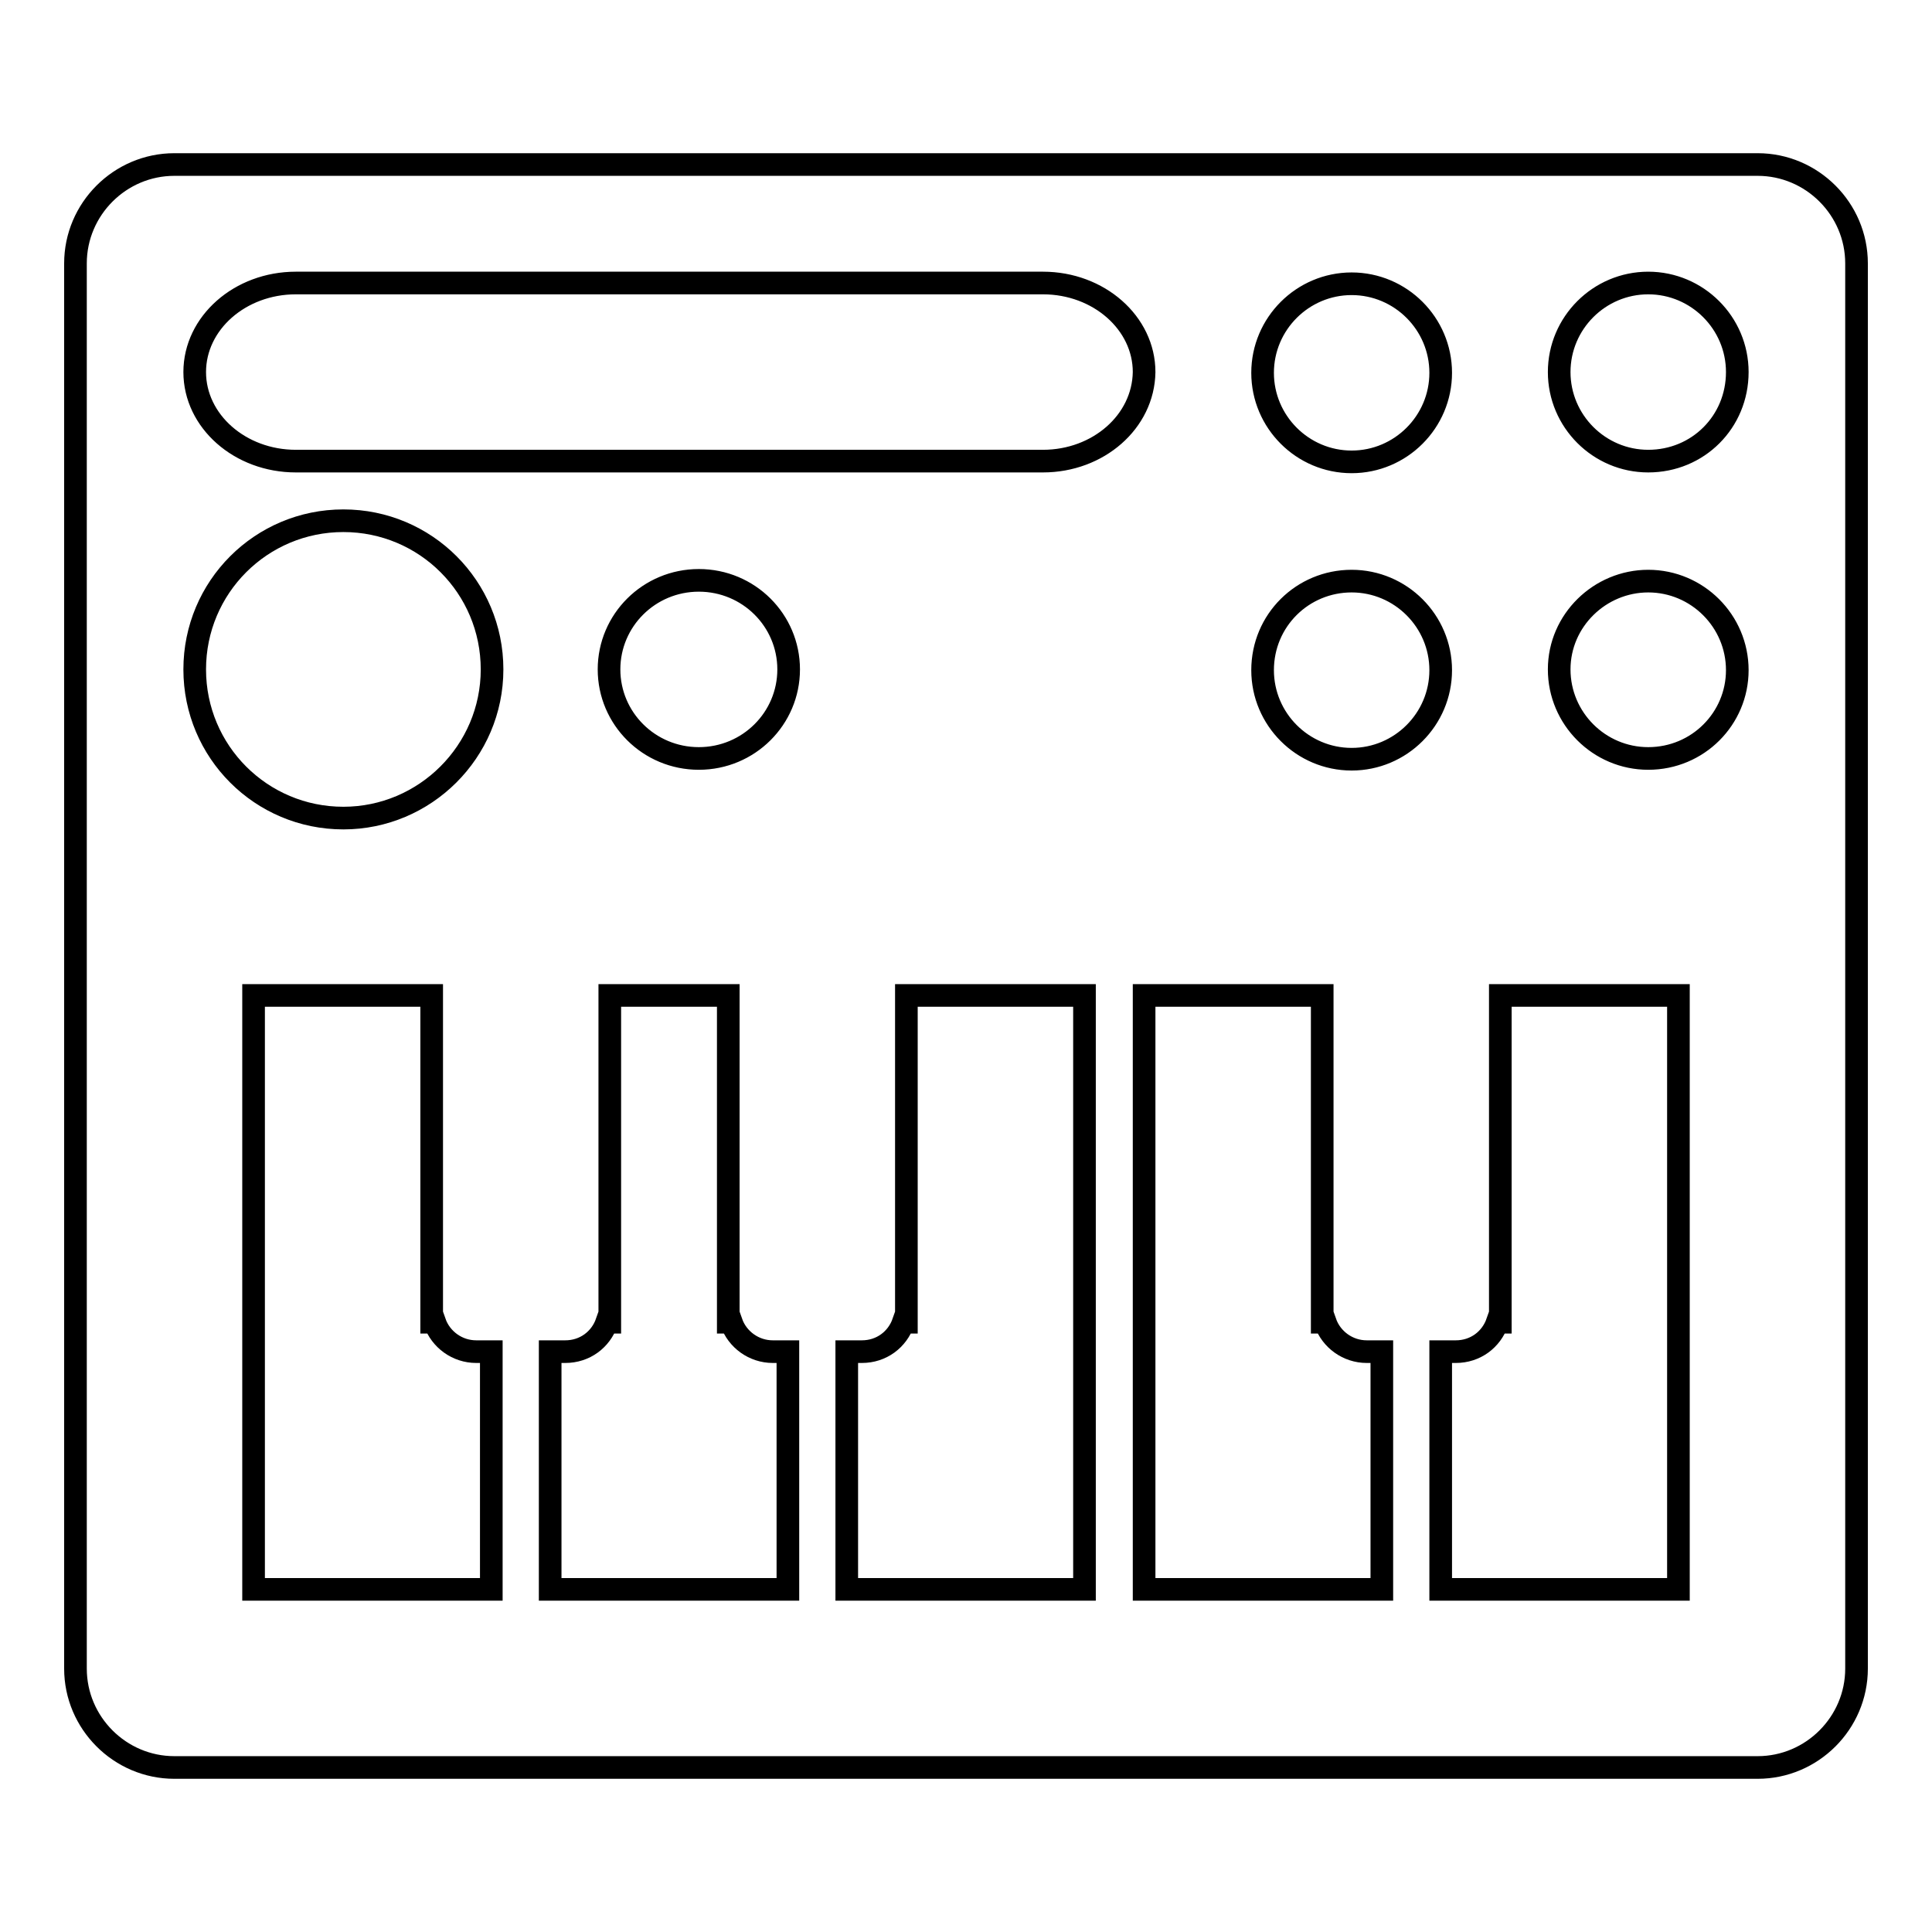 <?xml version="1.0" encoding="utf-8"?>
<!-- Svg Vector Icons : http://www.onlinewebfonts.com/icon -->
<!DOCTYPE svg PUBLIC "-//W3C//DTD SVG 1.1//EN" "http://www.w3.org/Graphics/SVG/1.1/DTD/svg11.dtd">
<svg version="1.1" xmlns="http://www.w3.org/2000/svg" xmlns:xlink="http://www.w3.org/1999/xlink" x="0px" y="0px" viewBox="0 0 256 256" enable-background="new 0 0 256 256" xml:space="preserve">
<g><g><g id="Synth__x2F__Synthesizer__x2F__Electronic"><path stroke-width="3" fill-opacity="0" stroke="#000000"  d="M232.9,21.8H23.1c-7.2,0-13.1,5.9-13.1,13.1v186.2c0,7.2,5.9,13.1,13.1,13.1h209.8c7.2,0,13.1-5.9,13.1-13.1V34.9C246,27.7,240.1,21.8,232.9,21.8z M179.1,37.6c6.5,0,11.8,5.3,11.8,11.8c0,6.5-5.3,11.8-11.8,11.8c-6.5,0-11.8-5.3-11.8-11.8C167.3,42.9,172.6,37.6,179.1,37.6z M179.1,77c6.5,0,11.8,5.3,11.8,11.8c0,6.5-5.3,11.8-11.8,11.8c-6.5,0-11.8-5.3-11.8-11.8C167.3,82.2,172.6,77,179.1,77z M65.1,210.6H33.6v-78.7h23.6v43.3h0.4c0.8,2.3,3,3.9,5.5,3.9h2V210.6L65.1,210.6z M45.5,108.4c-10.9,0-19.7-8.8-19.7-19.7s8.8-19.7,19.7-19.7c10.9,0,19.7,8.8,19.7,19.7S56.3,108.4,45.5,108.4z M104.4,210.6H72.9v-31.5h2c2.6,0,4.7-1.6,5.5-3.9h0.4v-43.3h15.7v43.3h0.4c0.8,2.3,3,3.9,5.5,3.9h2V210.6L104.4,210.6z M92.6,100.5c-6.6,0-11.9-5.3-11.9-11.8c0-6.5,5.3-11.8,11.9-11.8s11.9,5.3,11.9,11.8C104.5,95.2,99.2,100.5,92.6,100.5z M143.7,210.6h-31.5v-31.5h2c2.6,0,4.7-1.6,5.5-3.9h0.4v-43.3h23.6L143.7,210.6L143.7,210.6z M138.2,61.1h-99c-7.4,0-13.4-5.3-13.4-11.8s6-11.8,13.4-11.8h99c7.4,0,13.4,5.3,13.4,11.8C151.5,55.9,145.5,61.1,138.2,61.1z M151.6,210.6v-78.7h23.6v43.3h0.4c0.8,2.3,3,3.9,5.5,3.9h2v31.5H151.6L151.6,210.6z M222.4,210.6h-31.5v-31.5h2c2.6,0,4.7-1.6,5.5-3.9h0.4v-43.3h23.6V210.6z M218.4,100.5c-6.5,0-11.8-5.3-11.8-11.8S212,77,218.4,77c6.5,0,11.8,5.3,11.8,11.8C230.2,95.2,225,100.5,218.4,100.5z M218.4,61.1c-6.5,0-11.8-5.3-11.8-11.8s5.3-11.8,11.8-11.8c6.5,0,11.8,5.3,11.8,11.8C230.2,55.9,225,61.1,218.4,61.1z"/></g><g></g><g></g><g></g><g></g><g></g><g></g><g></g><g></g><g></g><g></g><g></g><g></g><g></g><g></g><g></g></g></g>
</svg>